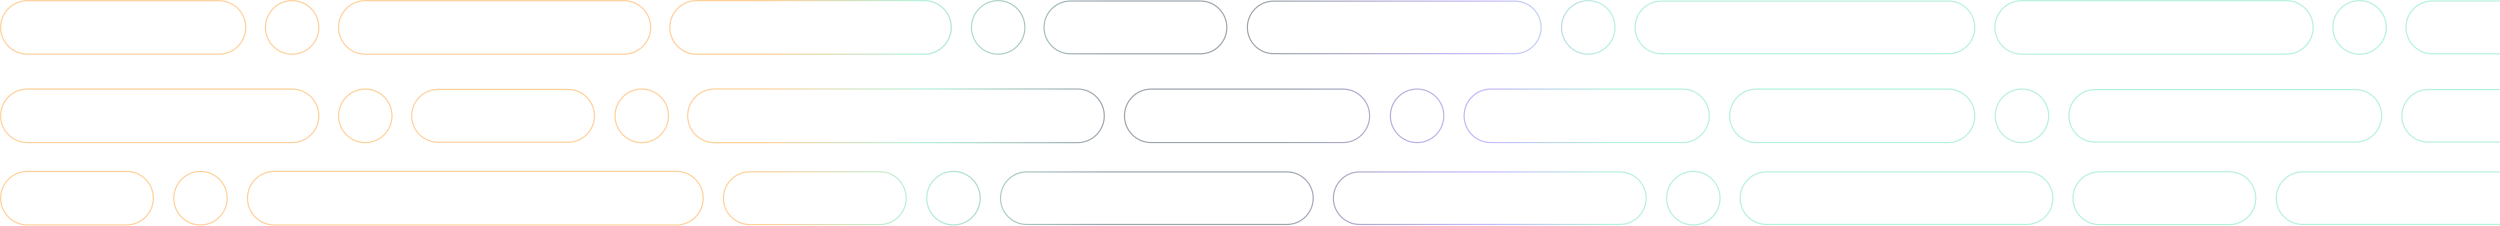 <svg width="4100" height="370" viewBox="0 0 4100 370" fill="none" xmlns="http://www.w3.org/2000/svg">
<path d="M359.255 89.774H44.744C20.07 89.774 0 69.666 0 44.946C0 20.227 20.07 0.139 44.744 0.139H359.255C383.928 0.139 403.998 20.247 403.998 44.966C403.998 69.686 383.928 89.793 359.255 89.793V89.774ZM44.744 2.118C21.157 2.118 1.975 21.335 1.975 44.946C1.975 68.557 21.157 87.795 44.744 87.795H359.255C382.841 87.795 402.023 68.577 402.023 44.946C402.023 21.315 382.822 2.118 359.255 2.118H44.744Z" fill="url(#paint0_linear_1041_15402)" fill-opacity="0.4"/>
<path d="M2202.42 234.785H1887.89C1863.22 234.785 1843.15 214.677 1843.15 189.958C1843.15 165.238 1863.22 145.13 1887.89 145.13H2202.42C2227.08 145.13 2247.15 165.238 2247.15 189.958C2247.15 214.677 2227.08 234.785 2202.42 234.785ZM1887.89 147.129C1864.31 147.129 1845.13 166.347 1845.13 189.978C1845.13 213.608 1864.31 232.826 1887.89 232.826H2202.42C2225.99 232.826 2245.17 213.608 2245.17 189.978C2245.17 166.347 2225.99 147.129 2202.42 147.129H1887.89Z" fill="url(#paint1_linear_1041_15402)" fill-opacity="0.4"/>
<path d="M2759.4 234.785H2444.87C2420.22 234.785 2400.15 214.677 2400.15 189.958C2400.15 165.238 2420.22 145.13 2444.87 145.13H2759.4C2784.05 145.13 2804.13 165.238 2804.13 189.958C2804.13 214.677 2784.05 234.785 2759.4 234.785ZM2444.87 147.129C2421.3 147.129 2402.12 166.347 2402.12 189.978C2402.12 213.608 2421.3 232.826 2444.87 232.826H2759.4C2782.97 232.826 2802.15 213.608 2802.15 189.978C2802.15 166.347 2782.97 147.129 2759.4 147.129H2444.87Z" fill="url(#paint2_linear_1041_15402)" fill-opacity="0.4"/>
<path d="M3194.91 234.785H2880.38C2855.72 234.785 2835.65 214.677 2835.65 189.958C2835.65 165.238 2855.72 145.13 2880.38 145.13H3194.91C3219.56 145.13 3239.63 165.238 3239.63 189.958C3239.63 214.677 3219.56 234.785 3194.91 234.785ZM2880.38 147.129C2856.81 147.129 2837.63 166.347 2837.63 189.978C2837.63 213.608 2856.81 232.826 2880.38 232.826H3194.91C3218.48 232.826 3237.66 213.608 3237.66 189.978C3237.66 166.347 3218.48 147.129 3194.91 147.129H2880.38Z" fill="url(#paint3_linear_1041_15402)" fill-opacity="0.4"/>
<path d="M479.184 234.785H44.744C20.07 234.785 0 214.677 0 189.958C0 165.238 20.07 145.13 44.744 145.13H479.184C503.857 145.13 523.928 165.238 523.928 189.958C523.928 214.677 503.857 234.785 479.184 234.785ZM44.744 147.129C21.157 147.129 1.975 166.347 1.975 189.978C1.975 213.608 21.157 232.826 44.744 232.826H479.184C502.771 232.826 521.952 213.608 521.952 189.978C521.952 166.347 502.771 147.129 479.184 147.129H44.744Z" fill="url(#paint4_linear_1041_15402)" fill-opacity="0.4"/>
<path d="M1023.24 89.853H599.054C574.341 89.853 554.231 69.705 554.231 44.946C554.231 20.187 574.341 0.059 599.054 0.059H1023.24C1047.95 0.059 1068.06 20.207 1068.06 44.966C1068.06 69.725 1047.95 89.873 1023.24 89.873V89.853ZM599.054 2.039C575.428 2.039 556.206 21.296 556.206 44.966C556.206 68.636 575.428 87.894 599.054 87.894H1023.24C1046.87 87.894 1066.09 68.636 1066.09 44.966C1066.09 21.296 1046.87 2.039 1023.24 2.039H599.054Z" fill="url(#paint5_linear_1041_15402)" fill-opacity="0.4"/>
<path d="M931.699 234.231H718.351C693.994 234.231 674.16 214.38 674.16 189.958C674.16 165.535 693.974 145.684 718.351 145.684H931.699C956.057 145.684 975.89 165.535 975.89 189.958C975.89 214.38 956.076 234.231 931.699 234.231ZM718.351 147.683C695.08 147.683 676.136 166.643 676.136 189.978C676.136 213.312 695.08 232.272 718.351 232.272H931.699C954.97 232.272 973.915 213.292 973.915 189.978C973.915 166.663 954.97 147.683 931.699 147.683H718.351Z" fill="url(#paint6_linear_1041_15402)" fill-opacity="0.4"/>
<path d="M1968.79 89.22H1755.44C1731.08 89.22 1711.25 69.369 1711.25 44.946C1711.25 20.524 1731.06 0.693 1755.44 0.693H1968.79C1993.15 0.693 2012.98 20.544 2012.98 44.966C2012.98 69.389 1993.17 89.239 1968.79 89.239V89.22ZM1755.44 2.672C1732.17 2.672 1713.23 21.632 1713.23 44.966C1713.23 68.3 1732.15 87.26 1755.44 87.26H1968.79C1992.06 87.26 2011 68.28 2011 44.966C2011 21.652 1992.06 2.672 1968.79 2.672H1755.44Z" fill="url(#paint7_linear_1041_15402)" fill-opacity="0.4"/>
<path d="M2484.42 89.002H2088.68C2064.44 89.002 2044.7 69.23 2044.7 44.946C2044.7 20.662 2064.44 0.891 2088.68 0.891H2484.42C2508.66 0.891 2528.39 20.662 2528.39 44.946C2528.39 69.23 2508.66 89.002 2484.42 89.002ZM2088.68 2.87C2065.53 2.87 2046.68 21.751 2046.68 44.946C2046.68 68.142 2065.53 87.023 2088.68 87.023H2484.42C2507.57 87.023 2526.42 68.142 2526.42 44.946C2526.42 21.751 2507.57 2.87 2484.42 2.87H2088.68Z" fill="url(#paint8_linear_1041_15402)" fill-opacity="0.4"/>
<path d="M3195.6 89.081H2724.59C2700.32 89.081 2680.56 69.29 2680.56 44.966C2680.56 20.642 2700.32 0.851 2724.59 0.851H3195.6C3219.9 0.851 3239.65 20.642 3239.65 44.966C3239.65 69.29 3219.9 89.081 3195.6 89.081ZM2724.59 2.81C2701.4 2.81 2682.54 21.711 2682.54 44.946C2682.54 68.181 2701.4 87.082 2724.59 87.082H3195.6C3218.81 87.082 3237.68 68.181 3237.68 44.946C3237.68 21.711 3218.81 2.81 3195.6 2.81H2724.59Z" fill="url(#paint9_linear_1041_15402)" fill-opacity="0.4"/>
<path d="M1442.96 369.307H1229.62C1205.26 369.307 1185.43 349.457 1185.43 325.034C1185.43 300.611 1205.24 280.761 1229.62 280.761H1442.96C1467.32 280.761 1487.16 300.611 1487.16 325.034C1487.16 349.457 1467.34 369.307 1442.96 369.307ZM1229.6 282.74C1206.33 282.74 1187.38 301.7 1187.38 325.034C1187.38 348.368 1206.33 367.328 1229.6 367.328H1442.94C1466.22 367.328 1485.16 348.368 1485.16 325.034C1485.16 301.7 1466.24 282.74 1442.94 282.74H1229.6Z" fill="url(#paint10_linear_1041_15402)" fill-opacity="0.4"/>
<path d="M2110.66 369.09H1683.77C1659.53 369.09 1639.8 349.318 1639.8 325.034C1639.8 300.75 1659.53 280.978 1683.77 280.978H2110.66C2134.9 280.978 2154.64 300.75 2154.64 325.034C2154.64 349.318 2134.9 369.09 2110.66 369.09ZM1683.77 282.957C1660.62 282.957 1641.77 301.838 1641.77 325.034C1641.77 348.229 1660.62 367.11 1683.77 367.11H2110.66C2133.82 367.11 2152.66 348.229 2152.66 325.034C2152.66 301.838 2133.82 282.957 2110.66 282.957H1683.77Z" fill="url(#paint11_linear_1041_15402)" fill-opacity="0.4"/>
<path d="M2656.64 369.09H2229.74C2205.51 369.09 2185.77 349.318 2185.77 325.034C2185.77 300.75 2205.51 280.978 2229.74 280.978H2656.64C2680.88 280.978 2700.61 300.75 2700.61 325.034C2700.61 349.318 2680.88 369.09 2656.64 369.09ZM2229.74 282.957C2206.59 282.957 2187.75 301.838 2187.75 325.034C2187.75 348.229 2206.59 367.11 2229.74 367.11H2656.64C2679.79 367.11 2698.64 348.229 2698.64 325.034C2698.64 301.838 2679.79 282.957 2656.64 282.957H2229.74Z" fill="url(#paint12_linear_1041_15402)" fill-opacity="0.4"/>
<path d="M3323.75 369.09H2896.85C2872.61 369.09 2852.88 349.318 2852.88 325.034C2852.88 300.75 2872.61 280.978 2896.85 280.978H3323.75C3347.99 280.978 3367.72 300.75 3367.72 325.034C3367.72 349.318 3347.99 369.09 3323.75 369.09ZM2896.85 282.957C2873.7 282.957 2854.85 301.838 2854.85 325.034C2854.85 348.229 2873.7 367.11 2896.85 367.11H3323.75C3346.9 367.11 3365.74 348.229 3365.74 325.034C3365.74 301.838 3346.9 282.957 3323.75 282.957H2896.85Z" fill="url(#paint13_linear_1041_15402)" fill-opacity="0.4"/>
<path d="M207.758 369.842H44.744C20.07 369.842 0 349.734 0 325.014C0 300.295 20.07 280.187 44.744 280.187H207.758C232.431 280.187 252.501 300.295 252.501 325.014C252.501 349.734 232.431 369.842 207.758 369.842ZM44.744 282.186C21.157 282.186 1.975 301.403 1.975 325.034C1.975 348.665 21.157 367.882 44.744 367.882H207.758C231.344 367.882 250.526 348.665 250.526 325.034C250.526 301.403 231.344 282.186 207.758 282.186H44.744Z" fill="url(#paint14_linear_1041_15402)" fill-opacity="0.4"/>
<path d="M1767.14 234.944H1171.68C1146.92 234.944 1126.79 214.776 1126.79 189.978C1126.79 165.179 1146.92 145.011 1171.68 145.011H1767.14C1791.89 145.011 1812.02 165.179 1812.02 189.978C1812.02 214.776 1791.89 234.944 1767.14 234.944ZM1171.68 146.971C1148.01 146.971 1128.77 166.267 1128.77 189.958C1128.77 213.648 1148.01 232.945 1171.68 232.945H1767.14C1790.8 232.945 1810.04 213.648 1810.04 189.958C1810.04 166.267 1790.78 146.971 1767.14 146.971H1171.68Z" fill="url(#paint15_linear_1041_15402)" fill-opacity="0.4"/>
<path d="M1109.37 370H449.789C425.037 370 404.907 349.833 404.907 325.034C404.907 300.235 425.037 280.068 449.789 280.068H1109.37C1134.12 280.068 1154.25 300.235 1154.25 325.034C1154.25 349.833 1134.12 370 1109.37 370ZM449.789 282.027C426.123 282.027 406.883 301.324 406.883 325.014C406.883 348.704 426.143 368.001 449.789 368.001H1109.37C1133.04 368.001 1152.28 348.704 1152.28 325.014C1152.28 301.324 1133.04 282.027 1109.37 282.027H449.789Z" fill="url(#paint16_linear_1041_15402)" fill-opacity="0.4"/>
<path d="M1516.12 89.932H1142.36C1117.61 89.932 1097.48 69.765 1097.48 44.966C1097.48 20.167 1117.61 0 1142.36 0H1516.12C1540.87 0 1561 20.167 1561 44.966C1561 69.765 1540.87 89.932 1516.12 89.932ZM1142.36 1.959C1118.7 1.959 1099.45 21.256 1099.45 44.946C1099.45 68.636 1118.71 87.933 1142.36 87.933H1516.12C1539.78 87.933 1559.02 68.636 1559.02 44.946C1559.02 21.256 1539.76 1.959 1516.12 1.959H1142.36Z" fill="url(#paint17_linear_1041_15402)" fill-opacity="0.4"/>
<path d="M479.105 89.853C454.392 89.853 434.282 69.705 434.282 44.946C434.282 20.187 454.392 0.059 479.105 0.059C503.818 0.059 523.928 20.207 523.928 44.966C523.928 69.725 503.818 89.873 479.105 89.873V89.853ZM479.105 2.039C455.479 2.039 436.257 21.296 436.257 44.966C436.257 68.636 455.479 87.894 479.105 87.894C502.731 87.894 521.952 68.636 521.952 44.966C521.952 21.296 502.731 2.039 479.105 2.039Z" fill="url(#paint18_linear_1041_15402)" fill-opacity="0.4"/>
<path d="M328.813 369.941C304.1 369.941 283.99 349.793 283.99 325.034C283.99 300.275 304.1 280.127 328.813 280.127C353.526 280.127 373.636 300.275 373.636 325.034C373.636 349.793 353.526 369.941 328.813 369.941ZM328.813 282.106C305.187 282.106 285.966 301.363 285.966 325.034C285.966 348.704 305.187 367.961 328.813 367.961C352.439 367.961 371.66 348.704 371.66 325.034C371.66 301.363 352.439 282.106 328.813 282.106Z" fill="url(#paint19_linear_1041_15402)" fill-opacity="0.4"/>
<path d="M599.054 234.864C574.341 234.864 554.231 214.717 554.231 189.958C554.231 165.199 574.341 145.051 599.054 145.051C623.767 145.051 643.877 165.199 643.877 189.958C643.877 214.717 623.767 234.864 599.054 234.864ZM599.054 147.05C575.428 147.05 556.206 166.307 556.206 189.978C556.206 213.648 575.428 232.905 599.054 232.905C622.68 232.905 641.901 213.648 641.901 189.978C641.901 166.307 622.68 147.05 599.054 147.05Z" fill="url(#paint20_linear_1041_15402)" fill-opacity="0.4"/>
<path d="M1052.52 234.864C1027.8 234.864 1007.69 214.717 1007.69 189.958C1007.69 165.199 1027.8 145.051 1052.52 145.051C1077.23 145.051 1097.34 165.199 1097.34 189.958C1097.34 214.717 1077.23 234.864 1052.52 234.864ZM1052.52 147.05C1028.89 147.05 1009.67 166.307 1009.67 189.978C1009.67 213.648 1028.89 232.905 1052.52 232.905C1076.14 232.905 1095.36 213.648 1095.36 189.978C1095.36 166.307 1076.14 147.05 1052.52 147.05Z" fill="url(#paint21_linear_1041_15402)" fill-opacity="0.4"/>
<path d="M3749.83 89.774H3315.39C3290.72 89.774 3270.65 69.666 3270.65 44.946C3270.65 20.227 3290.72 0.139 3315.39 0.139H3749.83C3774.5 0.139 3794.57 20.247 3794.57 44.966C3794.57 69.686 3774.5 89.793 3749.83 89.793V89.774ZM3315.39 2.118C3291.8 2.118 3272.62 21.335 3272.62 44.966C3272.62 68.597 3291.8 87.814 3315.39 87.814H3749.83C3773.42 87.814 3792.6 68.597 3792.6 44.966C3792.6 21.335 3773.42 2.118 3749.83 2.118H3315.39Z" fill="url(#paint22_linear_1041_15402)" fill-opacity="0.4"/>
<path d="M4202.35 89.22H3989C3964.64 89.22 3944.81 69.369 3944.81 44.946C3944.81 20.524 3964.62 0.673 3989 0.673H4202.35C4226.7 0.673 4246.54 20.524 4246.54 44.946C4246.54 69.369 4226.72 89.22 4202.35 89.22ZM3989 2.672C3965.73 2.672 3946.78 21.632 3946.78 44.966C3946.78 68.3 3965.73 87.26 3989 87.26H4202.35C4225.62 87.26 4244.56 68.28 4244.56 44.966C4244.56 21.652 4225.62 2.672 4202.35 2.672H3989Z" fill="url(#paint23_linear_1041_15402)" fill-opacity="0.4"/>
<path d="M5037.78 89.932H4442.32C4417.57 89.932 4397.44 69.765 4397.44 44.966C4397.44 20.167 4417.57 0 4442.32 0H5037.78C5062.53 0 5082.66 20.167 5082.66 44.966C5082.66 69.765 5062.53 89.932 5037.78 89.932ZM4442.32 1.959C4418.66 1.959 4399.42 21.256 4399.42 44.946C4399.42 68.636 4418.68 87.933 4442.32 87.933H5037.78C5061.45 87.933 5080.69 68.636 5080.69 44.946C5080.69 21.256 5061.43 1.959 5037.78 1.959H4442.32Z" fill="url(#paint24_linear_1041_15402)" fill-opacity="0.4"/>
<path d="M3869.68 89.853C3844.97 89.853 3824.86 69.705 3824.86 44.946C3824.86 20.187 3844.97 0.059 3869.68 0.059C3894.39 0.059 3914.5 20.207 3914.5 44.966C3914.5 69.725 3894.39 89.873 3869.68 89.873V89.853ZM3869.68 2.039C3846.05 2.039 3826.83 21.296 3826.83 44.966C3826.83 68.636 3846.05 87.894 3869.68 87.894C3893.31 87.894 3912.53 68.636 3912.53 44.966C3912.53 21.296 3893.31 2.039 3869.68 2.039Z" fill="url(#paint25_linear_1041_15402)" fill-opacity="0.4"/>
<path d="M4323.16 89.853C4298.45 89.853 4278.34 69.705 4278.34 44.946C4278.34 20.187 4298.45 0.059 4323.16 0.059C4347.88 0.059 4367.99 20.207 4367.99 44.966C4367.99 69.725 4347.88 89.873 4323.16 89.873V89.853ZM4323.16 2.039C4299.54 2.039 4280.32 21.296 4280.32 44.966C4280.32 68.636 4299.54 87.894 4323.16 87.894C4346.79 87.894 4366.01 68.636 4366.01 44.966C4366.01 21.296 4346.79 2.039 4323.16 2.039Z" fill="url(#paint26_linear_1041_15402)" fill-opacity="0.4"/>
<path d="M2324.05 234.864C2299.34 234.864 2279.23 214.717 2279.23 189.958C2279.23 165.199 2299.34 145.051 2324.05 145.051C2348.77 145.051 2368.86 165.199 2368.86 189.958C2368.86 214.717 2348.77 234.864 2324.05 234.864ZM2324.05 147.05C2300.43 147.05 2281.21 166.307 2281.21 189.978C2281.21 213.648 2300.43 232.905 2324.05 232.905C2347.68 232.905 2366.88 213.648 2366.88 189.978C2366.88 166.307 2347.66 147.05 2324.05 147.05Z" fill="url(#paint27_linear_1041_15402)" fill-opacity="0.4"/>
<path d="M2777.06 369.941C2752.35 369.941 2732.26 349.793 2732.26 325.034C2732.26 300.275 2752.35 280.127 2777.06 280.127C2801.77 280.127 2821.88 300.275 2821.88 325.034C2821.88 349.793 2801.77 369.941 2777.06 369.941ZM2777.06 282.106C2753.46 282.106 2734.23 301.363 2734.23 325.034C2734.23 348.704 2753.46 367.961 2777.06 367.961C2800.67 367.961 2819.91 348.704 2819.91 325.034C2819.91 301.363 2800.69 282.106 2777.06 282.106Z" fill="url(#paint28_linear_1041_15402)" fill-opacity="0.4"/>
<path d="M2604.74 89.853C2580.03 89.853 2559.92 69.705 2559.92 44.946C2559.92 20.187 2580.03 0.059 2604.74 0.059C2629.46 0.059 2649.57 20.207 2649.57 44.966C2649.57 69.725 2629.46 89.873 2604.74 89.873V89.853ZM2604.74 2.039C2581.12 2.039 2561.9 21.296 2561.9 44.966C2561.9 68.636 2581.12 87.894 2604.74 87.894C2628.37 87.894 2647.59 68.636 2647.59 44.966C2647.59 21.296 2628.37 2.039 2604.74 2.039Z" fill="url(#paint29_linear_1041_15402)" fill-opacity="0.4"/>
<path d="M3656.25 369.307H3442.91C3418.55 369.307 3398.71 349.457 3398.71 325.034C3398.71 300.611 3418.53 280.761 3442.91 280.761H3656.25C3680.61 280.761 3700.44 300.611 3700.44 325.034C3700.44 349.457 3680.63 369.307 3656.25 369.307ZM3442.91 282.74C3419.63 282.74 3400.69 301.72 3400.69 325.034C3400.69 348.348 3419.63 367.328 3442.91 367.328H3656.25C3679.52 367.328 3698.47 348.368 3698.47 325.034C3698.47 301.7 3679.52 282.74 3656.25 282.74H3442.91Z" fill="url(#paint30_linear_1041_15402)" fill-opacity="0.4"/>
<path d="M4171.88 369.09H3776.14C3751.9 369.09 3732.17 349.318 3732.17 325.034C3732.17 300.75 3751.9 280.978 3776.14 280.978H4171.88C4196.12 280.978 4215.86 300.75 4215.86 325.034C4215.86 349.318 4196.12 369.09 4171.88 369.09ZM3776.14 282.957C3752.99 282.957 3734.15 301.838 3734.15 325.034C3734.15 348.229 3752.99 367.11 3776.14 367.11H4171.88C4195.04 367.11 4213.88 348.229 4213.88 325.034C4213.88 301.838 4195.04 282.957 4171.88 282.957H3776.14Z" fill="url(#paint31_linear_1041_15402)" fill-opacity="0.4"/>
<path d="M4883.06 369.149H4412.06C4387.78 369.149 4368.03 349.358 4368.03 325.034C4368.03 300.71 4387.78 280.919 4412.06 280.919H4883.06C4907.36 280.919 4927.12 300.71 4927.12 325.034C4927.12 349.358 4907.36 369.149 4883.06 369.149ZM4412.06 282.898C4388.87 282.898 4370 301.799 4370 325.034C4370 348.269 4388.87 367.17 4412.06 367.17H4883.06C4906.28 367.17 4925.14 348.269 4925.14 325.034C4925.14 301.799 4906.28 282.898 4883.06 282.898H4412.06Z" fill="url(#paint32_linear_1041_15402)" fill-opacity="0.4"/>
<path d="M4292.21 369.941C4267.5 369.941 4247.39 349.793 4247.39 325.034C4247.39 300.275 4267.5 280.127 4292.21 280.127C4316.92 280.127 4337.03 300.275 4337.03 325.034C4337.03 349.793 4316.92 369.941 4292.21 369.941ZM4292.21 282.106C4268.58 282.106 4249.36 301.363 4249.36 325.034C4249.36 348.704 4268.58 367.961 4292.21 367.961C4315.84 367.961 4335.06 348.704 4335.06 325.034C4335.06 301.363 4315.84 282.106 4292.21 282.106Z" fill="url(#paint33_linear_1041_15402)" fill-opacity="0.4"/>
<path d="M1636.97 89.853C1612.26 89.853 1592.15 69.705 1592.15 44.946C1592.15 20.187 1612.26 0.059 1636.97 0.059C1661.69 0.059 1681.8 20.207 1681.8 44.966C1681.8 69.725 1661.69 89.873 1636.97 89.873V89.853ZM1636.97 2.039C1613.35 2.039 1594.13 21.296 1594.13 44.966C1594.13 68.636 1613.35 87.894 1636.97 87.894C1660.6 87.894 1679.82 68.636 1679.82 44.966C1679.82 21.296 1660.6 2.039 1636.97 2.039Z" fill="url(#paint34_linear_1041_15402)" fill-opacity="0.4"/>
<path d="M1563.68 369.941C1538.97 369.941 1518.86 349.793 1518.86 325.034C1518.86 300.275 1538.97 280.127 1563.68 280.127C1588.4 280.127 1608.51 300.275 1608.51 325.034C1608.51 349.793 1588.4 369.941 1563.68 369.941ZM1563.68 282.106C1540.06 282.106 1520.84 301.363 1520.84 325.034C1520.84 348.704 1540.06 367.961 1563.68 367.961C1587.31 367.961 1606.53 348.704 1606.53 325.034C1606.53 301.363 1587.31 282.106 1563.68 282.106Z" fill="url(#paint35_linear_1041_15402)" fill-opacity="0.4"/>
<path d="M3862.94 234.013H3436.05C3411.81 234.013 3392.08 214.242 3392.08 189.958C3392.08 165.674 3411.81 145.902 3436.05 145.902H3862.94C3887.18 145.902 3906.92 165.674 3906.92 189.958C3906.92 214.242 3887.18 234.013 3862.94 234.013ZM3436.05 147.881C3412.9 147.881 3394.05 166.762 3394.05 189.958C3394.05 213.153 3412.9 232.034 3436.05 232.034H3862.94C3886.1 232.034 3904.94 213.153 3904.94 189.958C3904.94 166.762 3886.1 147.881 3862.94 147.881H3436.05Z" fill="url(#paint36_linear_1041_15402)" fill-opacity="0.4"/>
<path d="M4408.92 234.013H3982.02C3957.79 234.013 3938.05 214.242 3938.05 189.958C3938.05 165.674 3957.79 145.902 3982.02 145.902H4408.92C4433.16 145.902 4452.89 165.674 4452.89 189.958C4452.89 214.242 4433.16 234.013 4408.92 234.013ZM3982.02 147.881C3958.87 147.881 3940.03 166.762 3940.03 189.958C3940.03 213.153 3958.87 232.034 3982.02 232.034H4408.92C4432.07 232.034 4450.92 213.153 4450.92 189.958C4450.92 166.762 4432.07 147.881 4408.92 147.881H3982.02Z" fill="url(#paint37_linear_1041_15402)" fill-opacity="0.4"/>
<path d="M5076.03 234.013H4649.13C4624.89 234.013 4605.16 214.242 4605.16 189.958C4605.16 165.674 4624.89 145.902 4649.13 145.902H5076.03C5100.27 145.902 5120 165.674 5120 189.958C5120 214.242 5100.27 234.013 5076.03 234.013ZM4649.13 147.881C4625.98 147.881 4607.13 166.762 4607.13 189.958C4607.13 213.153 4625.98 232.034 4649.13 232.034H5076.03C5099.18 232.034 5118.02 213.153 5118.02 189.958C5118.02 166.762 5099.18 147.881 5076.03 147.881H4649.13Z" fill="url(#paint38_linear_1041_15402)" fill-opacity="0.4"/>
<path d="M4529.34 234.864C4504.63 234.864 4484.54 214.717 4484.54 189.958C4484.54 165.199 4504.63 145.051 4529.34 145.051C4554.05 145.051 4574.16 165.199 4574.16 189.958C4574.16 214.717 4554.05 234.864 4529.34 234.864ZM4529.34 147.05C4505.74 147.05 4486.51 166.307 4486.51 189.978C4486.51 213.648 4505.74 232.905 4529.34 232.905C4552.95 232.905 4572.19 213.648 4572.19 189.978C4572.19 166.307 4552.97 147.05 4529.34 147.05Z" fill="url(#paint39_linear_1041_15402)" fill-opacity="0.4"/>
<path d="M3315.98 234.864C3291.27 234.864 3271.16 214.717 3271.16 189.958C3271.16 165.199 3291.27 145.051 3315.98 145.051C3340.7 145.051 3360.81 165.199 3360.81 189.958C3360.81 214.717 3340.7 234.864 3315.98 234.864ZM3315.98 147.05C3292.36 147.05 3273.14 166.307 3273.14 189.978C3273.14 213.648 3292.36 232.905 3315.98 232.905C3339.61 232.905 3358.83 213.648 3358.83 189.978C3358.83 166.307 3339.61 147.05 3315.98 147.05Z" fill="url(#paint40_linear_1041_15402)" fill-opacity="0.4"/>
<defs>
<linearGradient id="paint0_linear_1041_15402" x1="0" y1="185" x2="5120" y2="185" gradientUnits="userSpaceOnUse">
<stop offset="0.245" stop-color="#FF8A00"/>
<stop offset="0.294" stop-color="#48DDA7"/>
<stop offset="0.353" stop-color="#0A1E33"/>
<stop offset="0.41" stop-color="#0A1E33"/>
<stop offset="0.476" stop-color="#6F4DFF"/>
<stop offset="0.515" stop-color="#48DDA7"/>
</linearGradient>
<linearGradient id="paint1_linear_1041_15402" x1="0" y1="185" x2="5120" y2="185" gradientUnits="userSpaceOnUse">
<stop offset="0.245" stop-color="#FF8A00"/>
<stop offset="0.294" stop-color="#48DDA7"/>
<stop offset="0.353" stop-color="#0A1E33"/>
<stop offset="0.41" stop-color="#0A1E33"/>
<stop offset="0.476" stop-color="#6F4DFF"/>
<stop offset="0.515" stop-color="#48DDA7"/>
</linearGradient>
<linearGradient id="paint2_linear_1041_15402" x1="0" y1="185" x2="5120" y2="185" gradientUnits="userSpaceOnUse">
<stop offset="0.245" stop-color="#FF8A00"/>
<stop offset="0.294" stop-color="#48DDA7"/>
<stop offset="0.353" stop-color="#0A1E33"/>
<stop offset="0.41" stop-color="#0A1E33"/>
<stop offset="0.476" stop-color="#6F4DFF"/>
<stop offset="0.515" stop-color="#48DDA7"/>
</linearGradient>
<linearGradient id="paint3_linear_1041_15402" x1="0" y1="185" x2="5120" y2="185" gradientUnits="userSpaceOnUse">
<stop offset="0.245" stop-color="#FF8A00"/>
<stop offset="0.294" stop-color="#48DDA7"/>
<stop offset="0.353" stop-color="#0A1E33"/>
<stop offset="0.41" stop-color="#0A1E33"/>
<stop offset="0.476" stop-color="#6F4DFF"/>
<stop offset="0.515" stop-color="#48DDA7"/>
</linearGradient>
<linearGradient id="paint4_linear_1041_15402" x1="0" y1="185" x2="5120" y2="185" gradientUnits="userSpaceOnUse">
<stop offset="0.245" stop-color="#FF8A00"/>
<stop offset="0.294" stop-color="#48DDA7"/>
<stop offset="0.353" stop-color="#0A1E33"/>
<stop offset="0.41" stop-color="#0A1E33"/>
<stop offset="0.476" stop-color="#6F4DFF"/>
<stop offset="0.515" stop-color="#48DDA7"/>
</linearGradient>
<linearGradient id="paint5_linear_1041_15402" x1="0" y1="185" x2="5120" y2="185" gradientUnits="userSpaceOnUse">
<stop offset="0.245" stop-color="#FF8A00"/>
<stop offset="0.294" stop-color="#48DDA7"/>
<stop offset="0.353" stop-color="#0A1E33"/>
<stop offset="0.41" stop-color="#0A1E33"/>
<stop offset="0.476" stop-color="#6F4DFF"/>
<stop offset="0.515" stop-color="#48DDA7"/>
</linearGradient>
<linearGradient id="paint6_linear_1041_15402" x1="0" y1="185" x2="5120" y2="185" gradientUnits="userSpaceOnUse">
<stop offset="0.245" stop-color="#FF8A00"/>
<stop offset="0.294" stop-color="#48DDA7"/>
<stop offset="0.353" stop-color="#0A1E33"/>
<stop offset="0.41" stop-color="#0A1E33"/>
<stop offset="0.476" stop-color="#6F4DFF"/>
<stop offset="0.515" stop-color="#48DDA7"/>
</linearGradient>
<linearGradient id="paint7_linear_1041_15402" x1="0" y1="185" x2="5120" y2="185" gradientUnits="userSpaceOnUse">
<stop offset="0.245" stop-color="#FF8A00"/>
<stop offset="0.294" stop-color="#48DDA7"/>
<stop offset="0.353" stop-color="#0A1E33"/>
<stop offset="0.41" stop-color="#0A1E33"/>
<stop offset="0.476" stop-color="#6F4DFF"/>
<stop offset="0.515" stop-color="#48DDA7"/>
</linearGradient>
<linearGradient id="paint8_linear_1041_15402" x1="0" y1="185" x2="5120" y2="185" gradientUnits="userSpaceOnUse">
<stop offset="0.245" stop-color="#FF8A00"/>
<stop offset="0.294" stop-color="#48DDA7"/>
<stop offset="0.353" stop-color="#0A1E33"/>
<stop offset="0.41" stop-color="#0A1E33"/>
<stop offset="0.476" stop-color="#6F4DFF"/>
<stop offset="0.515" stop-color="#48DDA7"/>
</linearGradient>
<linearGradient id="paint9_linear_1041_15402" x1="0" y1="185" x2="5120" y2="185" gradientUnits="userSpaceOnUse">
<stop offset="0.245" stop-color="#FF8A00"/>
<stop offset="0.294" stop-color="#48DDA7"/>
<stop offset="0.353" stop-color="#0A1E33"/>
<stop offset="0.41" stop-color="#0A1E33"/>
<stop offset="0.476" stop-color="#6F4DFF"/>
<stop offset="0.515" stop-color="#48DDA7"/>
</linearGradient>
<linearGradient id="paint10_linear_1041_15402" x1="0" y1="185" x2="5120" y2="185" gradientUnits="userSpaceOnUse">
<stop offset="0.245" stop-color="#FF8A00"/>
<stop offset="0.294" stop-color="#48DDA7"/>
<stop offset="0.353" stop-color="#0A1E33"/>
<stop offset="0.41" stop-color="#0A1E33"/>
<stop offset="0.476" stop-color="#6F4DFF"/>
<stop offset="0.515" stop-color="#48DDA7"/>
</linearGradient>
<linearGradient id="paint11_linear_1041_15402" x1="0" y1="185" x2="5120" y2="185" gradientUnits="userSpaceOnUse">
<stop offset="0.245" stop-color="#FF8A00"/>
<stop offset="0.294" stop-color="#48DDA7"/>
<stop offset="0.353" stop-color="#0A1E33"/>
<stop offset="0.41" stop-color="#0A1E33"/>
<stop offset="0.476" stop-color="#6F4DFF"/>
<stop offset="0.515" stop-color="#48DDA7"/>
</linearGradient>
<linearGradient id="paint12_linear_1041_15402" x1="0" y1="185" x2="5120" y2="185" gradientUnits="userSpaceOnUse">
<stop offset="0.245" stop-color="#FF8A00"/>
<stop offset="0.294" stop-color="#48DDA7"/>
<stop offset="0.353" stop-color="#0A1E33"/>
<stop offset="0.41" stop-color="#0A1E33"/>
<stop offset="0.476" stop-color="#6F4DFF"/>
<stop offset="0.515" stop-color="#48DDA7"/>
</linearGradient>
<linearGradient id="paint13_linear_1041_15402" x1="0" y1="185" x2="5120" y2="185" gradientUnits="userSpaceOnUse">
<stop offset="0.245" stop-color="#FF8A00"/>
<stop offset="0.294" stop-color="#48DDA7"/>
<stop offset="0.353" stop-color="#0A1E33"/>
<stop offset="0.41" stop-color="#0A1E33"/>
<stop offset="0.476" stop-color="#6F4DFF"/>
<stop offset="0.515" stop-color="#48DDA7"/>
</linearGradient>
<linearGradient id="paint14_linear_1041_15402" x1="0" y1="185" x2="5120" y2="185" gradientUnits="userSpaceOnUse">
<stop offset="0.245" stop-color="#FF8A00"/>
<stop offset="0.294" stop-color="#48DDA7"/>
<stop offset="0.353" stop-color="#0A1E33"/>
<stop offset="0.41" stop-color="#0A1E33"/>
<stop offset="0.476" stop-color="#6F4DFF"/>
<stop offset="0.515" stop-color="#48DDA7"/>
</linearGradient>
<linearGradient id="paint15_linear_1041_15402" x1="0" y1="185" x2="5120" y2="185" gradientUnits="userSpaceOnUse">
<stop offset="0.245" stop-color="#FF8A00"/>
<stop offset="0.294" stop-color="#48DDA7"/>
<stop offset="0.353" stop-color="#0A1E33"/>
<stop offset="0.41" stop-color="#0A1E33"/>
<stop offset="0.476" stop-color="#6F4DFF"/>
<stop offset="0.515" stop-color="#48DDA7"/>
</linearGradient>
<linearGradient id="paint16_linear_1041_15402" x1="0" y1="185" x2="5120" y2="185" gradientUnits="userSpaceOnUse">
<stop offset="0.245" stop-color="#FF8A00"/>
<stop offset="0.294" stop-color="#48DDA7"/>
<stop offset="0.353" stop-color="#0A1E33"/>
<stop offset="0.41" stop-color="#0A1E33"/>
<stop offset="0.476" stop-color="#6F4DFF"/>
<stop offset="0.515" stop-color="#48DDA7"/>
</linearGradient>
<linearGradient id="paint17_linear_1041_15402" x1="0" y1="185" x2="5120" y2="185" gradientUnits="userSpaceOnUse">
<stop offset="0.245" stop-color="#FF8A00"/>
<stop offset="0.294" stop-color="#48DDA7"/>
<stop offset="0.353" stop-color="#0A1E33"/>
<stop offset="0.41" stop-color="#0A1E33"/>
<stop offset="0.476" stop-color="#6F4DFF"/>
<stop offset="0.515" stop-color="#48DDA7"/>
</linearGradient>
<linearGradient id="paint18_linear_1041_15402" x1="0" y1="185" x2="5120" y2="185" gradientUnits="userSpaceOnUse">
<stop offset="0.245" stop-color="#FF8A00"/>
<stop offset="0.294" stop-color="#48DDA7"/>
<stop offset="0.353" stop-color="#0A1E33"/>
<stop offset="0.41" stop-color="#0A1E33"/>
<stop offset="0.476" stop-color="#6F4DFF"/>
<stop offset="0.515" stop-color="#48DDA7"/>
</linearGradient>
<linearGradient id="paint19_linear_1041_15402" x1="0" y1="185" x2="5120" y2="185" gradientUnits="userSpaceOnUse">
<stop offset="0.245" stop-color="#FF8A00"/>
<stop offset="0.294" stop-color="#48DDA7"/>
<stop offset="0.353" stop-color="#0A1E33"/>
<stop offset="0.41" stop-color="#0A1E33"/>
<stop offset="0.476" stop-color="#6F4DFF"/>
<stop offset="0.515" stop-color="#48DDA7"/>
</linearGradient>
<linearGradient id="paint20_linear_1041_15402" x1="0" y1="185" x2="5120" y2="185" gradientUnits="userSpaceOnUse">
<stop offset="0.245" stop-color="#FF8A00"/>
<stop offset="0.294" stop-color="#48DDA7"/>
<stop offset="0.353" stop-color="#0A1E33"/>
<stop offset="0.41" stop-color="#0A1E33"/>
<stop offset="0.476" stop-color="#6F4DFF"/>
<stop offset="0.515" stop-color="#48DDA7"/>
</linearGradient>
<linearGradient id="paint21_linear_1041_15402" x1="0" y1="185" x2="5120" y2="185" gradientUnits="userSpaceOnUse">
<stop offset="0.245" stop-color="#FF8A00"/>
<stop offset="0.294" stop-color="#48DDA7"/>
<stop offset="0.353" stop-color="#0A1E33"/>
<stop offset="0.41" stop-color="#0A1E33"/>
<stop offset="0.476" stop-color="#6F4DFF"/>
<stop offset="0.515" stop-color="#48DDA7"/>
</linearGradient>
<linearGradient id="paint22_linear_1041_15402" x1="0" y1="185" x2="5120" y2="185" gradientUnits="userSpaceOnUse">
<stop offset="0.245" stop-color="#FF8A00"/>
<stop offset="0.294" stop-color="#48DDA7"/>
<stop offset="0.353" stop-color="#0A1E33"/>
<stop offset="0.41" stop-color="#0A1E33"/>
<stop offset="0.476" stop-color="#6F4DFF"/>
<stop offset="0.515" stop-color="#48DDA7"/>
</linearGradient>
<linearGradient id="paint23_linear_1041_15402" x1="0" y1="185" x2="5120" y2="185" gradientUnits="userSpaceOnUse">
<stop offset="0.245" stop-color="#FF8A00"/>
<stop offset="0.294" stop-color="#48DDA7"/>
<stop offset="0.353" stop-color="#0A1E33"/>
<stop offset="0.41" stop-color="#0A1E33"/>
<stop offset="0.476" stop-color="#6F4DFF"/>
<stop offset="0.515" stop-color="#48DDA7"/>
</linearGradient>
<linearGradient id="paint24_linear_1041_15402" x1="0" y1="185" x2="5120" y2="185" gradientUnits="userSpaceOnUse">
<stop offset="0.245" stop-color="#FF8A00"/>
<stop offset="0.294" stop-color="#48DDA7"/>
<stop offset="0.353" stop-color="#0A1E33"/>
<stop offset="0.41" stop-color="#0A1E33"/>
<stop offset="0.476" stop-color="#6F4DFF"/>
<stop offset="0.515" stop-color="#48DDA7"/>
</linearGradient>
<linearGradient id="paint25_linear_1041_15402" x1="0" y1="185" x2="5120" y2="185" gradientUnits="userSpaceOnUse">
<stop offset="0.245" stop-color="#FF8A00"/>
<stop offset="0.294" stop-color="#48DDA7"/>
<stop offset="0.353" stop-color="#0A1E33"/>
<stop offset="0.41" stop-color="#0A1E33"/>
<stop offset="0.476" stop-color="#6F4DFF"/>
<stop offset="0.515" stop-color="#48DDA7"/>
</linearGradient>
<linearGradient id="paint26_linear_1041_15402" x1="0" y1="185" x2="5120" y2="185" gradientUnits="userSpaceOnUse">
<stop offset="0.245" stop-color="#FF8A00"/>
<stop offset="0.294" stop-color="#48DDA7"/>
<stop offset="0.353" stop-color="#0A1E33"/>
<stop offset="0.41" stop-color="#0A1E33"/>
<stop offset="0.476" stop-color="#6F4DFF"/>
<stop offset="0.515" stop-color="#48DDA7"/>
</linearGradient>
<linearGradient id="paint27_linear_1041_15402" x1="0" y1="185" x2="5120" y2="185" gradientUnits="userSpaceOnUse">
<stop offset="0.245" stop-color="#FF8A00"/>
<stop offset="0.294" stop-color="#48DDA7"/>
<stop offset="0.353" stop-color="#0A1E33"/>
<stop offset="0.41" stop-color="#0A1E33"/>
<stop offset="0.476" stop-color="#6F4DFF"/>
<stop offset="0.515" stop-color="#48DDA7"/>
</linearGradient>
<linearGradient id="paint28_linear_1041_15402" x1="0" y1="185" x2="5120" y2="185" gradientUnits="userSpaceOnUse">
<stop offset="0.245" stop-color="#FF8A00"/>
<stop offset="0.294" stop-color="#48DDA7"/>
<stop offset="0.353" stop-color="#0A1E33"/>
<stop offset="0.41" stop-color="#0A1E33"/>
<stop offset="0.476" stop-color="#6F4DFF"/>
<stop offset="0.515" stop-color="#48DDA7"/>
</linearGradient>
<linearGradient id="paint29_linear_1041_15402" x1="0" y1="185" x2="5120" y2="185" gradientUnits="userSpaceOnUse">
<stop offset="0.245" stop-color="#FF8A00"/>
<stop offset="0.294" stop-color="#48DDA7"/>
<stop offset="0.353" stop-color="#0A1E33"/>
<stop offset="0.41" stop-color="#0A1E33"/>
<stop offset="0.476" stop-color="#6F4DFF"/>
<stop offset="0.515" stop-color="#48DDA7"/>
</linearGradient>
<linearGradient id="paint30_linear_1041_15402" x1="0" y1="185" x2="5120" y2="185" gradientUnits="userSpaceOnUse">
<stop offset="0.245" stop-color="#FF8A00"/>
<stop offset="0.294" stop-color="#48DDA7"/>
<stop offset="0.353" stop-color="#0A1E33"/>
<stop offset="0.41" stop-color="#0A1E33"/>
<stop offset="0.476" stop-color="#6F4DFF"/>
<stop offset="0.515" stop-color="#48DDA7"/>
</linearGradient>
<linearGradient id="paint31_linear_1041_15402" x1="0" y1="185" x2="5120" y2="185" gradientUnits="userSpaceOnUse">
<stop offset="0.245" stop-color="#FF8A00"/>
<stop offset="0.294" stop-color="#48DDA7"/>
<stop offset="0.353" stop-color="#0A1E33"/>
<stop offset="0.41" stop-color="#0A1E33"/>
<stop offset="0.476" stop-color="#6F4DFF"/>
<stop offset="0.515" stop-color="#48DDA7"/>
</linearGradient>
<linearGradient id="paint32_linear_1041_15402" x1="0" y1="185" x2="5120" y2="185" gradientUnits="userSpaceOnUse">
<stop offset="0.245" stop-color="#FF8A00"/>
<stop offset="0.294" stop-color="#48DDA7"/>
<stop offset="0.353" stop-color="#0A1E33"/>
<stop offset="0.41" stop-color="#0A1E33"/>
<stop offset="0.476" stop-color="#6F4DFF"/>
<stop offset="0.515" stop-color="#48DDA7"/>
</linearGradient>
<linearGradient id="paint33_linear_1041_15402" x1="0" y1="185" x2="5120" y2="185" gradientUnits="userSpaceOnUse">
<stop offset="0.245" stop-color="#FF8A00"/>
<stop offset="0.294" stop-color="#48DDA7"/>
<stop offset="0.353" stop-color="#0A1E33"/>
<stop offset="0.41" stop-color="#0A1E33"/>
<stop offset="0.476" stop-color="#6F4DFF"/>
<stop offset="0.515" stop-color="#48DDA7"/>
</linearGradient>
<linearGradient id="paint34_linear_1041_15402" x1="0" y1="185" x2="5120" y2="185" gradientUnits="userSpaceOnUse">
<stop offset="0.245" stop-color="#FF8A00"/>
<stop offset="0.294" stop-color="#48DDA7"/>
<stop offset="0.353" stop-color="#0A1E33"/>
<stop offset="0.41" stop-color="#0A1E33"/>
<stop offset="0.476" stop-color="#6F4DFF"/>
<stop offset="0.515" stop-color="#48DDA7"/>
</linearGradient>
<linearGradient id="paint35_linear_1041_15402" x1="0" y1="185" x2="5120" y2="185" gradientUnits="userSpaceOnUse">
<stop offset="0.245" stop-color="#FF8A00"/>
<stop offset="0.294" stop-color="#48DDA7"/>
<stop offset="0.353" stop-color="#0A1E33"/>
<stop offset="0.41" stop-color="#0A1E33"/>
<stop offset="0.476" stop-color="#6F4DFF"/>
<stop offset="0.515" stop-color="#48DDA7"/>
</linearGradient>
<linearGradient id="paint36_linear_1041_15402" x1="0" y1="185" x2="5120" y2="185" gradientUnits="userSpaceOnUse">
<stop offset="0.245" stop-color="#FF8A00"/>
<stop offset="0.294" stop-color="#48DDA7"/>
<stop offset="0.353" stop-color="#0A1E33"/>
<stop offset="0.41" stop-color="#0A1E33"/>
<stop offset="0.476" stop-color="#6F4DFF"/>
<stop offset="0.515" stop-color="#48DDA7"/>
</linearGradient>
<linearGradient id="paint37_linear_1041_15402" x1="0" y1="185" x2="5120" y2="185" gradientUnits="userSpaceOnUse">
<stop offset="0.245" stop-color="#FF8A00"/>
<stop offset="0.294" stop-color="#48DDA7"/>
<stop offset="0.353" stop-color="#0A1E33"/>
<stop offset="0.41" stop-color="#0A1E33"/>
<stop offset="0.476" stop-color="#6F4DFF"/>
<stop offset="0.515" stop-color="#48DDA7"/>
</linearGradient>
<linearGradient id="paint38_linear_1041_15402" x1="0" y1="185" x2="5120" y2="185" gradientUnits="userSpaceOnUse">
<stop offset="0.245" stop-color="#FF8A00"/>
<stop offset="0.294" stop-color="#48DDA7"/>
<stop offset="0.353" stop-color="#0A1E33"/>
<stop offset="0.41" stop-color="#0A1E33"/>
<stop offset="0.476" stop-color="#6F4DFF"/>
<stop offset="0.515" stop-color="#48DDA7"/>
</linearGradient>
<linearGradient id="paint39_linear_1041_15402" x1="0" y1="185" x2="5120" y2="185" gradientUnits="userSpaceOnUse">
<stop offset="0.245" stop-color="#FF8A00"/>
<stop offset="0.294" stop-color="#48DDA7"/>
<stop offset="0.353" stop-color="#0A1E33"/>
<stop offset="0.41" stop-color="#0A1E33"/>
<stop offset="0.476" stop-color="#6F4DFF"/>
<stop offset="0.515" stop-color="#48DDA7"/>
</linearGradient>
<linearGradient id="paint40_linear_1041_15402" x1="0" y1="185" x2="5120" y2="185" gradientUnits="userSpaceOnUse">
<stop offset="0.245" stop-color="#FF8A00"/>
<stop offset="0.294" stop-color="#48DDA7"/>
<stop offset="0.353" stop-color="#0A1E33"/>
<stop offset="0.41" stop-color="#0A1E33"/>
<stop offset="0.476" stop-color="#6F4DFF"/>
<stop offset="0.515" stop-color="#48DDA7"/>
</linearGradient>
</defs>
</svg>
